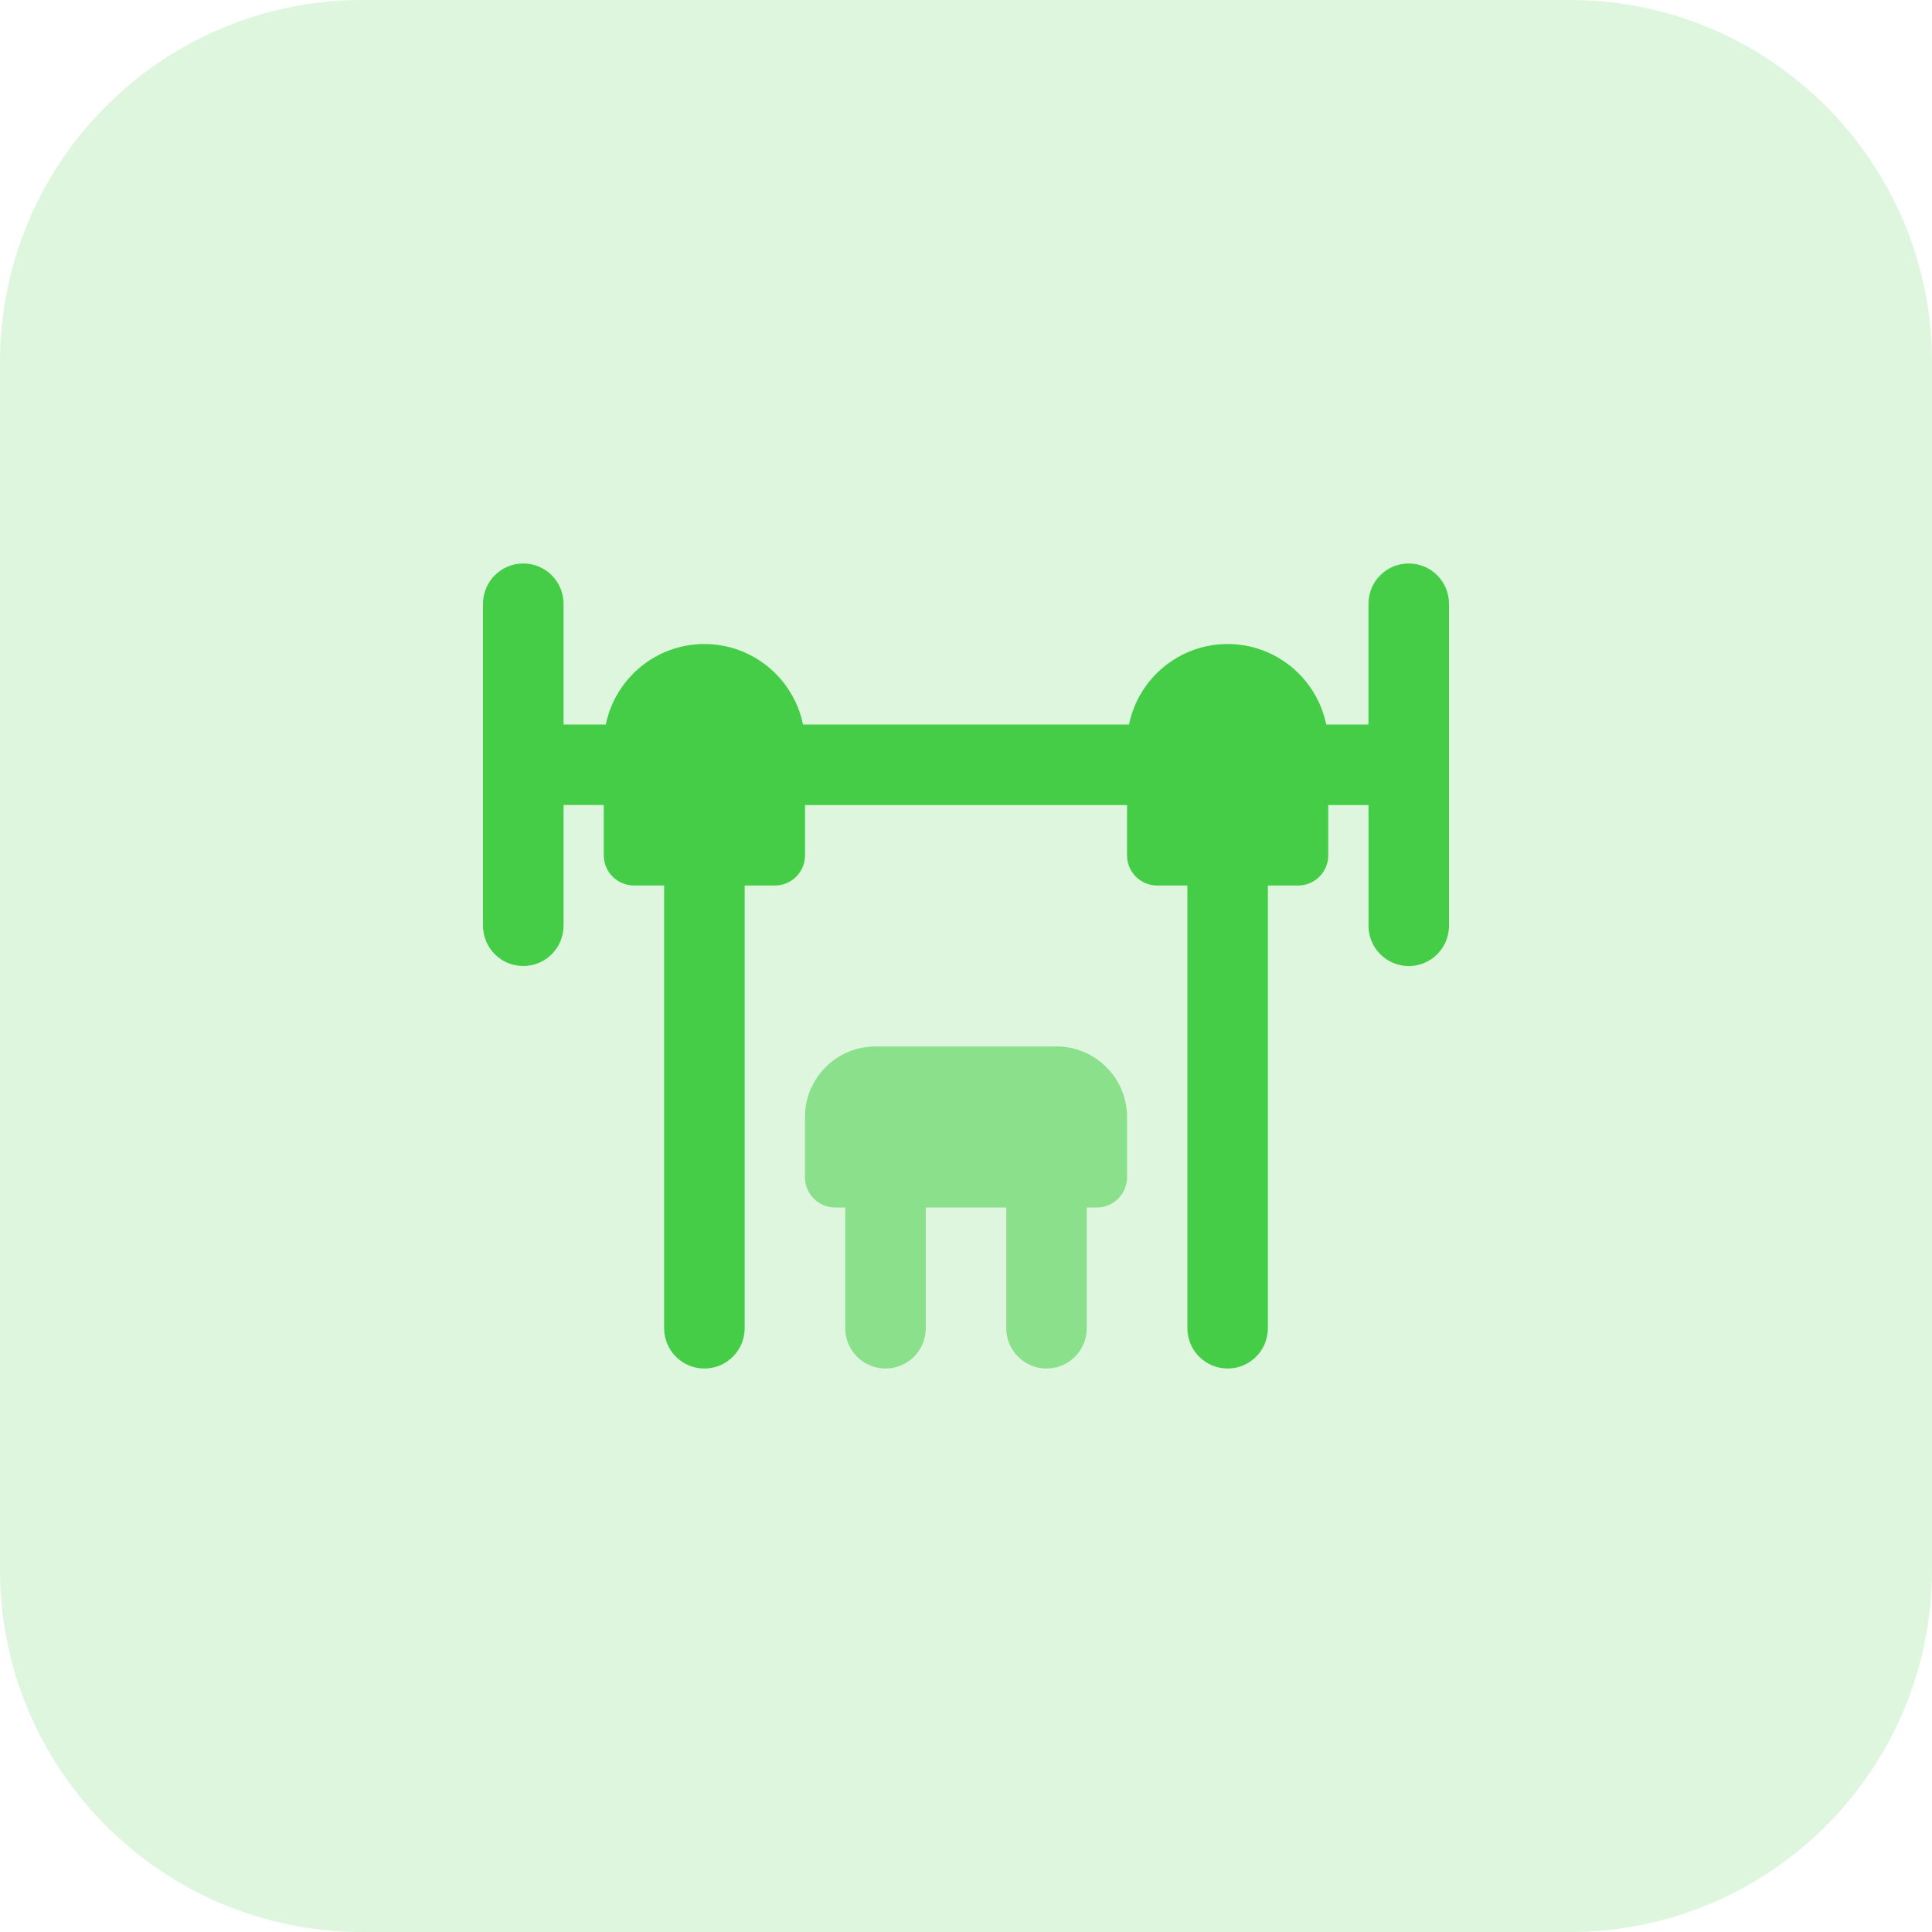 <svg width="512" height="512" viewBox="0 0 512 512" fill="none" xmlns="http://www.w3.org/2000/svg">
<g clip-path="url(#clip0_2_16369)">
<path d="M416 512H96C42.976 512 0 469.024 0 416V96C0 42.976 42.976 0 96 0H416C469.024 0 512 42.976 512 96V416C512 469.024 469.024 512 416 512Z" fill="#46CD47" fill-opacity="0.18"/>
<path d="M280 277.328H232C221.712 277.328 213.328 285.696 213.328 296V312C213.328 316.416 216.912 320 221.328 320H224V352C224 357.888 228.784 362.672 234.672 362.672C240.56 362.672 245.344 357.888 245.344 352V320H266.672V352C266.672 357.888 271.456 362.672 277.344 362.672C283.232 362.672 288 357.888 288 352V320H290.672C295.088 320 298.672 316.416 298.672 312V296C298.672 285.712 290.288 277.328 280 277.328Z" fill="#46CD47" fill-opacity="0.55"/>
<path d="M373.328 149.328C367.44 149.328 362.656 154.096 362.656 160V192H351.456C348.976 179.84 338.208 170.672 325.328 170.672C312.448 170.672 301.68 179.84 299.2 192H212.8C210.32 179.84 199.552 170.672 186.672 170.672C173.792 170.672 163.024 179.84 160.544 192H149.344V160C149.344 154.112 144.56 149.328 138.672 149.328C132.784 149.328 128 154.112 128 160V245.328C128 251.216 132.768 256 138.672 256C144.576 256 149.344 251.216 149.344 245.328V213.328H160V226.656C160 231.072 163.584 234.656 168 234.656H176V352C176 357.888 180.784 362.672 186.672 362.672C192.56 362.672 197.344 357.888 197.344 352V234.672H205.344C209.76 234.672 213.344 231.088 213.344 226.672V213.344H298.672V226.672C298.672 231.088 302.256 234.672 306.672 234.672H314.672V352C314.672 357.888 319.456 362.672 325.344 362.672C331.232 362.672 336 357.888 336 352V234.672H344C348.416 234.672 352 231.088 352 226.672V213.344H362.672V245.344C362.672 251.232 367.456 256.016 373.344 256.016C379.232 256.016 384 251.216 384 245.328V160C384 154.112 379.232 149.328 373.328 149.328Z" fill="#46CD47"/>
</g>
<defs>
<clipPath id="clip0_2_16369">
<rect width="512" height="512" fill="white"/>
</clipPath>
</defs>
</svg>
